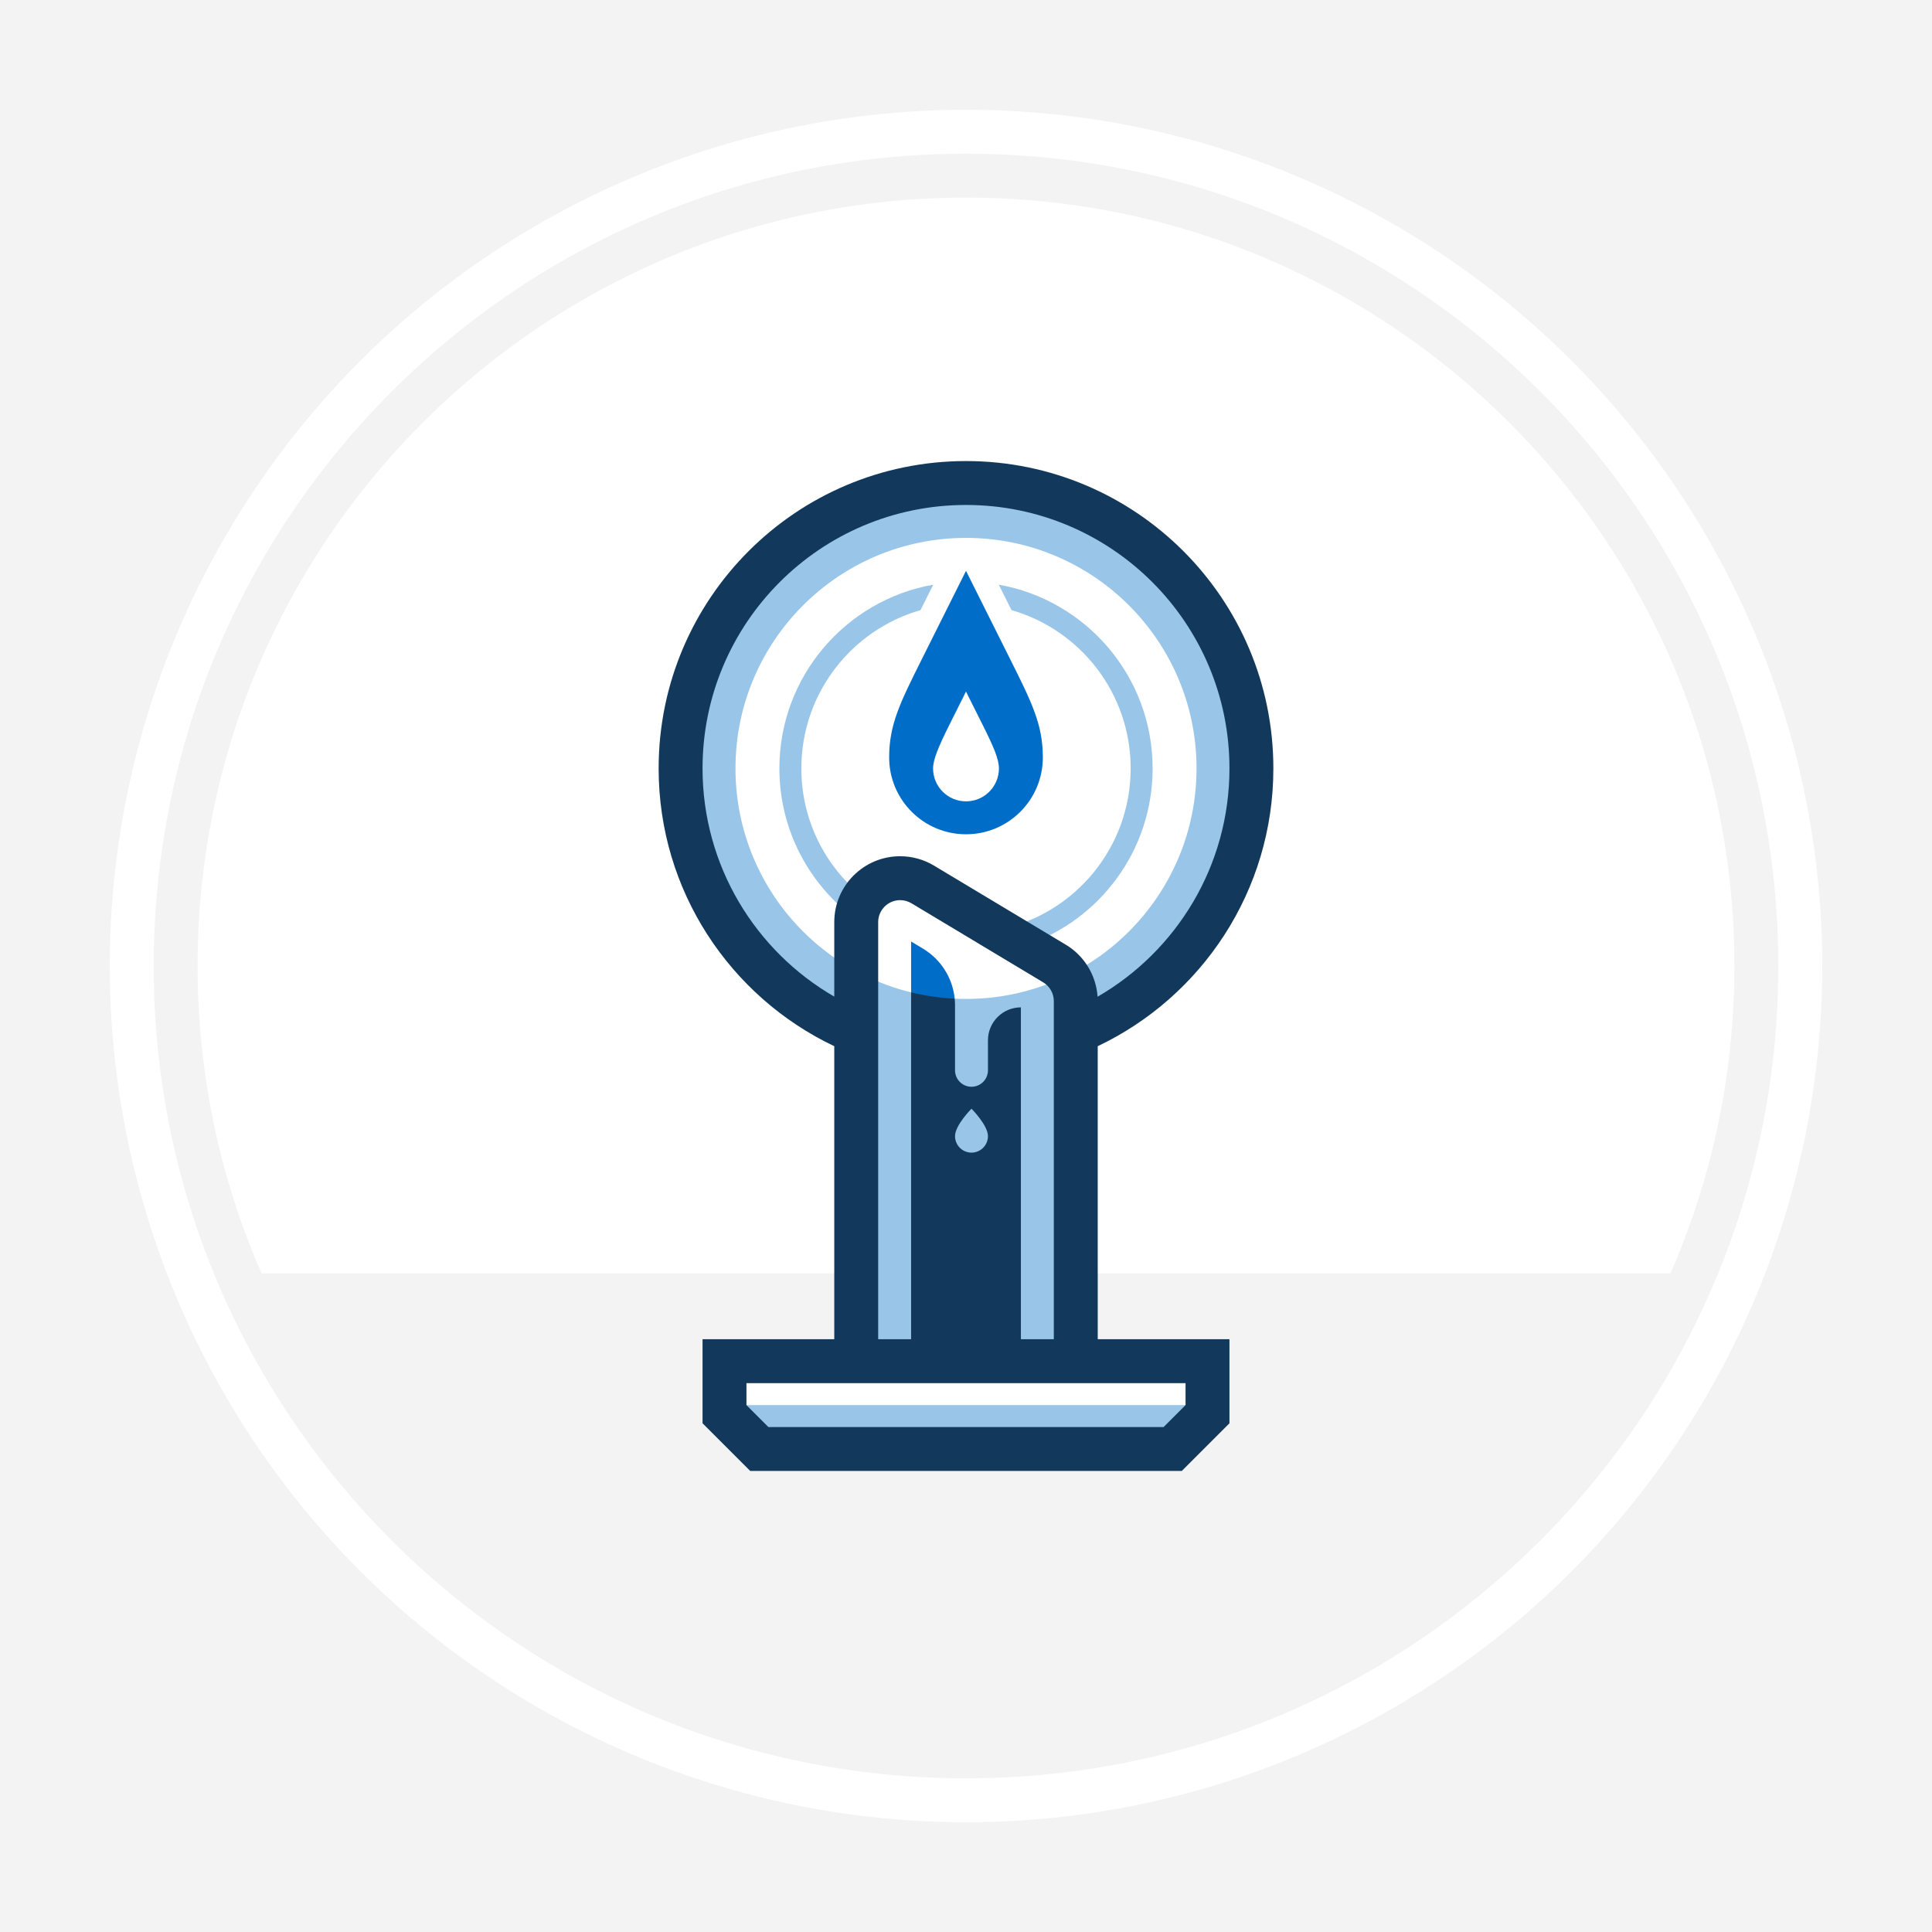 <svg width="264" height="264" viewBox="0 0 264 264" fill="none" xmlns="http://www.w3.org/2000/svg">
<rect x="0" y="0" width="264" height="264" fill="#808080" stroke="none"/>
<rect y="0.001" width="264" height="264" fill="#F3F3F3"/>
<circle cx="132" cy="132.001" r="117" fill="white"/>
<path fill-rule="evenodd" clip-rule="evenodd" d="M231.529 174.001C215.143 212.784 176.75 240.001 132 240.001C87.25 240.001 48.857 212.784 32.471 174.001H231.529Z" fill="#F3F3F3"/>
<path fill-rule="evenodd" clip-rule="evenodd" d="M132 243.001C193.304 243.001 243 193.305 243 132.001C243 70.697 193.304 21.001 132 21.001C70.696 21.001 21 70.697 21 132.001C21 193.305 70.696 243.001 132 243.001ZM132 237.001C189.99 237.001 237 189.991 237 132.001C237 74.011 189.99 27.001 132 27.001C74.01 27.001 27 74.011 27 132.001C27 189.991 74.01 237.001 132 237.001Z" fill="#F3F3F3"/>
<path fill-rule="evenodd" clip-rule="evenodd" d="M147 141.012C161.094 135.135 171 121.225 171 105.001C171 83.462 153.539 66.001 132 66.001C110.461 66.001 93 83.462 93 105.001C93 121.225 102.906 135.135 117 141.012V186.001H99V193.244L103.757 198.001H160.243L165 193.244V186.001H147V141.012Z" fill="white"/>
<path fill-rule="evenodd" clip-rule="evenodd" d="M147 141.012C161.094 135.135 171 121.225 171 105.001C171 83.462 153.539 66.001 132 66.001C110.461 66.001 93 83.462 93 105.001C93 121.225 102.906 135.135 117 141.012V186.001H147V141.012ZM163.5 105.001C163.5 122.398 149.397 136.501 132 136.501C114.603 136.501 100.5 122.398 100.5 105.001C100.5 87.604 114.603 73.501 132 73.501C149.397 73.501 163.5 87.604 163.5 105.001ZM163.5 195.001V192.001H100.5V195.001L103.5 198.001H160.5L163.5 195.001ZM154.5 105.001C154.5 94.732 147.62 86.069 138.218 83.371L136.479 79.893C148.427 82.01 157.5 92.446 157.5 105.001C157.5 116.18 150.307 125.678 140.297 129.121L136.757 126.997C146.899 124.814 154.5 115.795 154.5 105.001ZM117.917 122.55C112.785 118.426 109.5 112.097 109.5 105.001C109.5 94.731 116.38 86.069 125.782 83.371L127.521 79.893C115.574 82.01 106.5 92.446 106.5 105.001C106.5 113.478 110.636 120.989 117.001 125.626C117.022 124.497 117.355 123.444 117.917 122.55Z" fill="#99C5E9"/>
<path fill-rule="evenodd" clip-rule="evenodd" d="M132 114.001C137.799 114.001 142.5 109.3 142.5 103.501C142.5 99.001 141 96.001 138 90.001L132 78.001L126 90.001C123 96.001 121.5 99.001 121.5 103.501C121.5 109.3 126.201 114.001 132 114.001ZM132 109.501C134.485 109.501 136.5 107.486 136.5 105.001C136.5 103.71 135.75 102.001 134.25 99.001L132 94.501L129.75 99.001C128.25 102.001 127.5 103.802 127.5 105.001C127.5 107.486 129.515 109.501 132 109.501ZM126.142 129.64L124.5 128.652L124.499 135.602L126 138.001H129L130.456 136.464C130.179 133.654 128.591 131.115 126.142 129.64Z" fill="#006EC8"/>
<path fill-rule="evenodd" clip-rule="evenodd" d="M174 105.001C174 81.805 155.196 63.001 132 63.001C108.804 63.001 90 81.805 90 105.001C90 121.755 99.81 136.218 114 142.959V183.001H96V194.486L102.515 201.001H161.485L168 194.486V183.001H150V142.959C164.19 136.218 174 121.755 174 105.001ZM124.5 183.001H120V126.001C120 124.344 121.343 123.001 123 123.001C123.544 123.001 124.077 123.149 124.543 123.428L142.543 134.229C143.447 134.771 144 135.747 144 136.801V183.001H139.5V137.652C137.015 137.652 135 139.666 135 142.152V146.251C135 147.494 133.993 148.501 132.75 148.501C131.507 148.501 130.5 147.494 130.5 146.251V137.351C130.5 137.053 130.485 136.757 130.456 136.464C128.414 136.365 126.422 136.072 124.5 135.602V183.001ZM149.98 136.197C160.751 129.975 168 118.334 168 105.001C168 85.119 151.882 69.001 132 69.001C112.118 69.001 96 85.119 96 105.001C96 118.326 103.24 129.96 114 136.185V126.001C114 121.03 118.029 117.001 123 117.001C124.631 117.001 126.232 117.444 127.63 118.284L145.63 129.084C148.168 130.606 149.783 133.27 149.98 136.197ZM162 192.001V189.001H102V192.001L105 195.001H159L162 192.001ZM135 155.251C135 156.494 133.993 157.501 132.75 157.501C131.507 157.501 130.5 156.494 130.5 155.251C130.5 153.751 132.75 151.501 132.75 151.501C132.75 151.501 135 153.751 135 155.251Z" fill="#12395B"/>
</svg>
